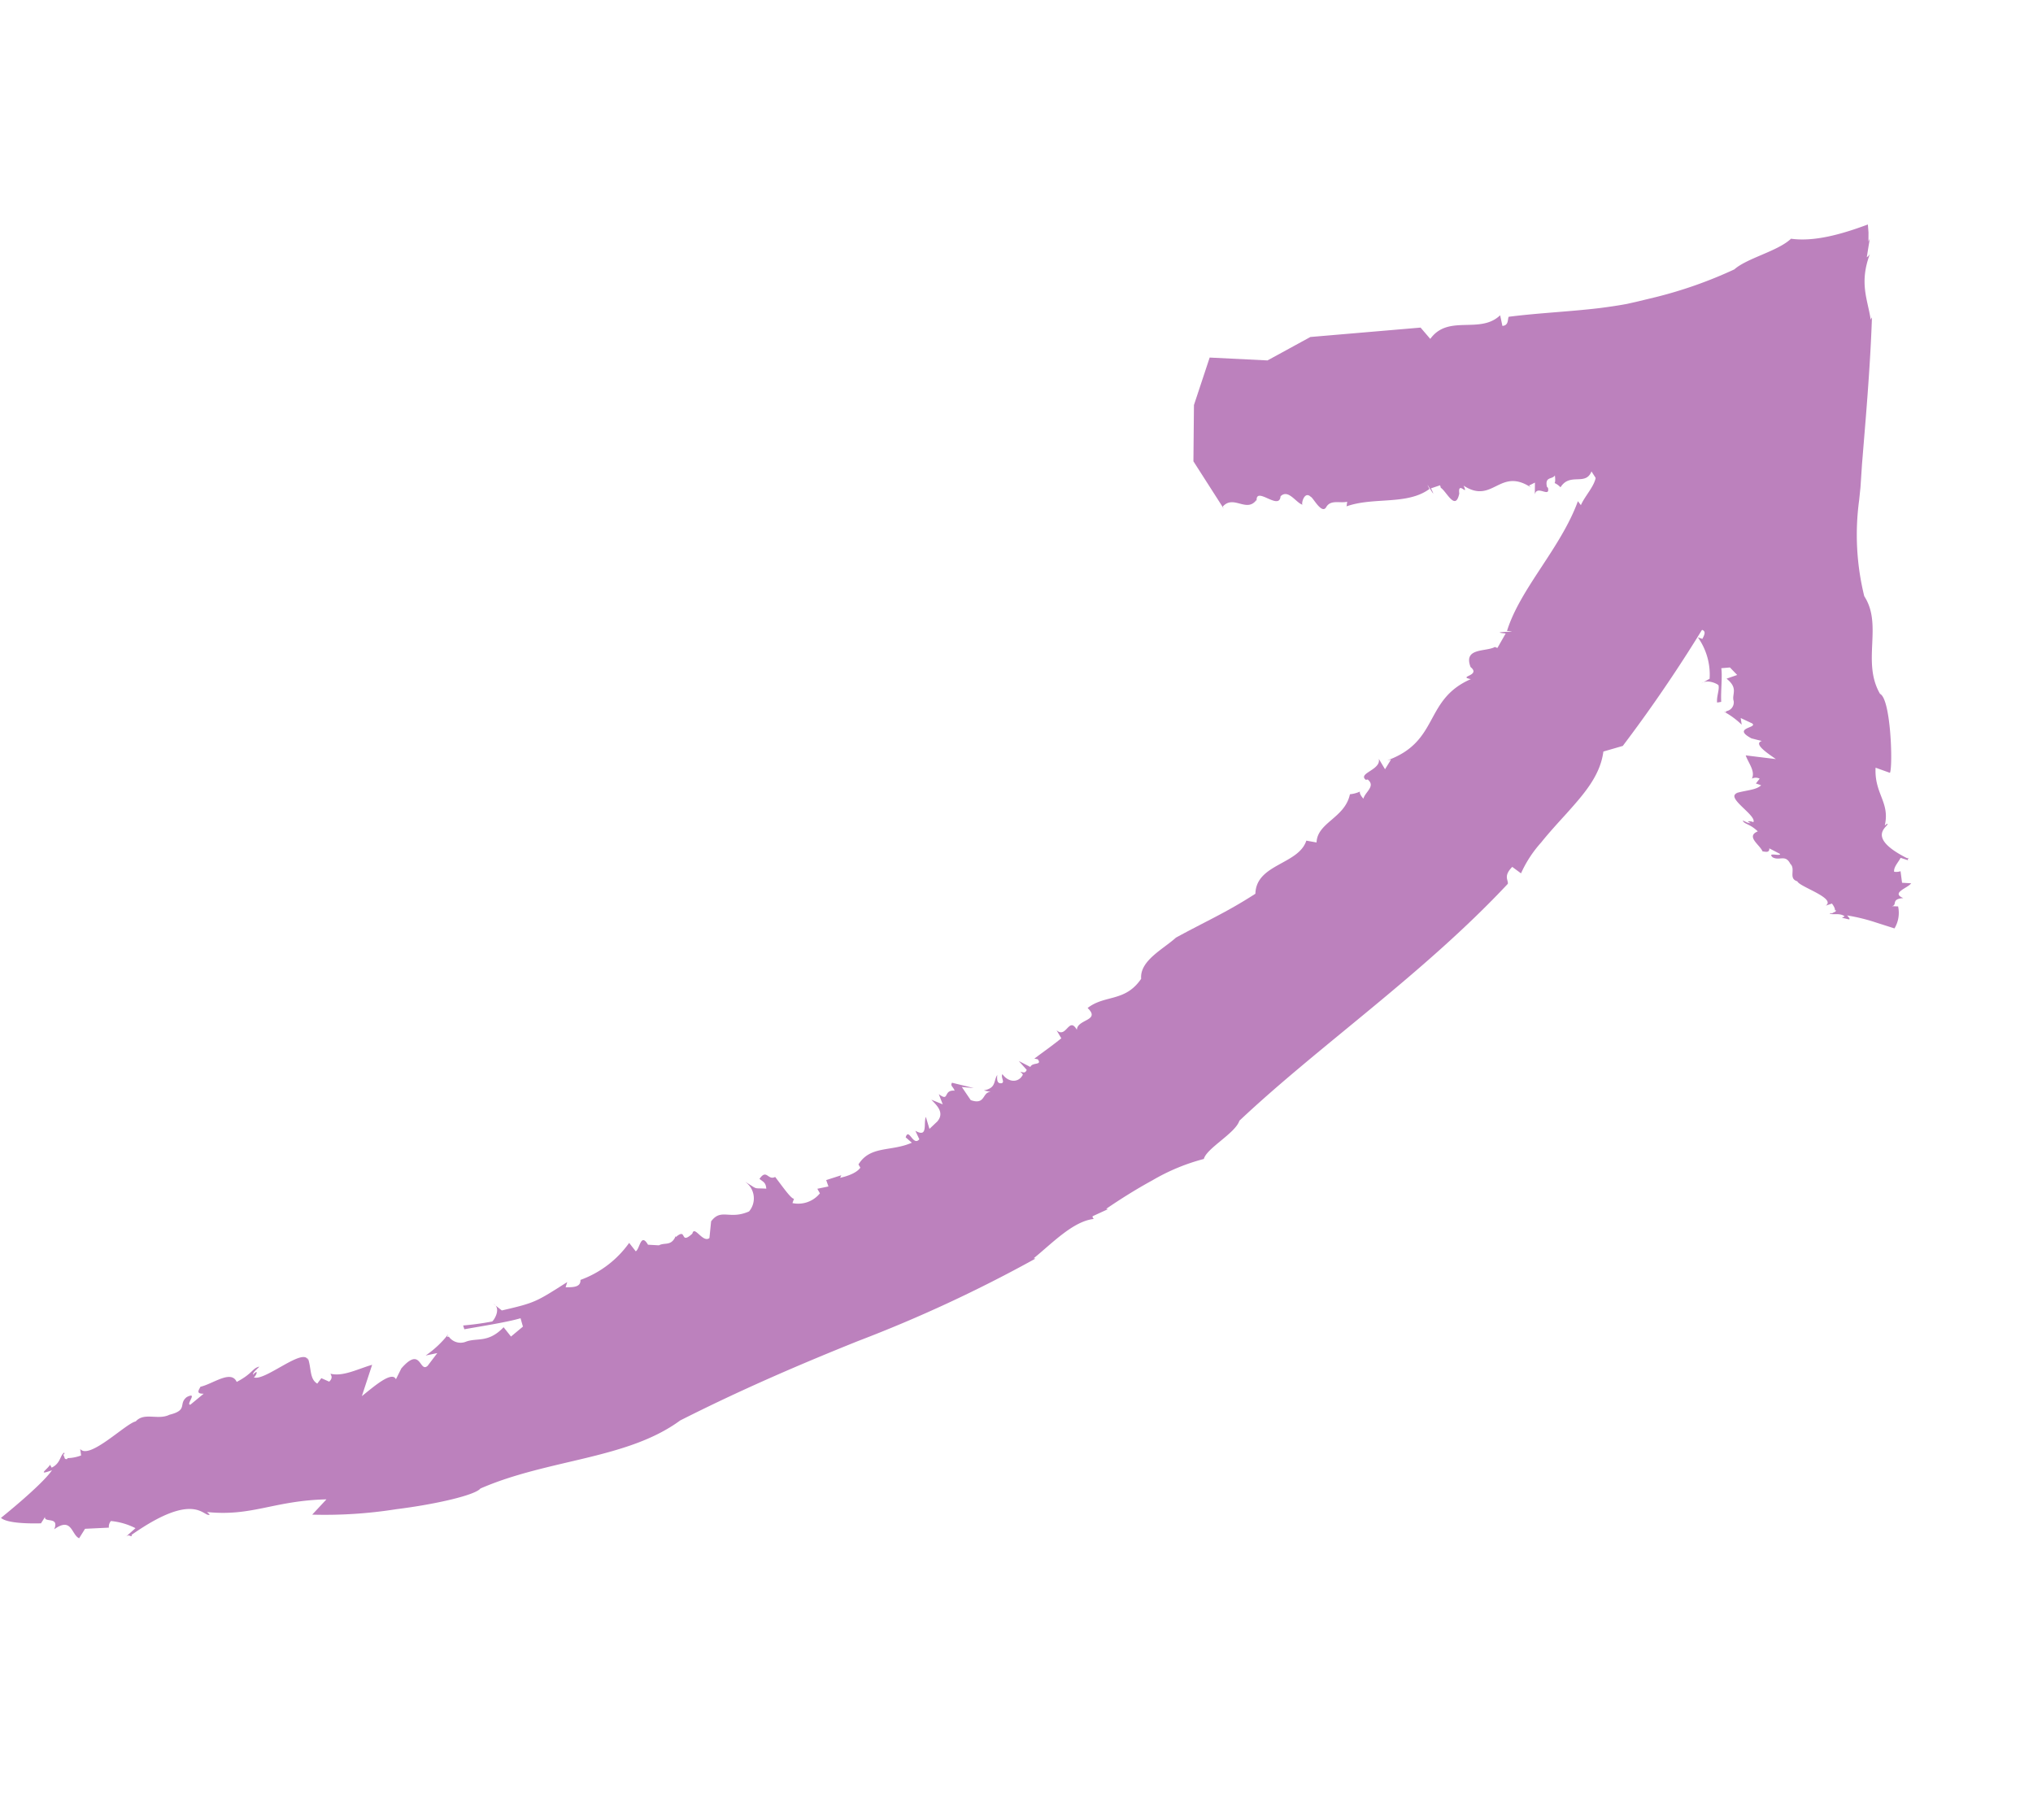 <svg xmlns="http://www.w3.org/2000/svg" width="191.563" height="171.5" viewBox="0 0 191.563 171.5"><g transform="translate(0)"><path d="M118.059,6.375l-1.045,1.67c4.836-1.055,6.58-2.945,10.823-3.319l-.3-.183c.468-.464,1.706,2.076,6.866-3.288l-.039-.117c.224-.054.3.181.627-.282l-.831,1.091a6.4,6.4,0,0,0,2.4.219.805.805,0,0,0,.071-.648l2.183-.535L139.191,0c.786.183,1.055,1.882,2.464.383-.259,1.334,1.09.36,1.078,1,.039-.168.164-.441.255-.688,1.071-.235,3.113-.614,3.8-.215,0,0-3.187,3.754-3.862,5.324,1.347-.816.432,0,.277.474l-.2-.24c-.775.577-.53,1.279-.9,1.626a1.868,1.868,0,0,1-.043-.2l.09.073a.313.313,0,0,0-.128-.267c-.042-.153-.124-.254-.346-.132l.072.058a3.81,3.81,0,0,0-1.25.5l.2.586c-1.033-.891-3.774,3.2-4.64,3.543-.626,1.036-2.028.485-3,1.223-1.682.782-.584,1.154-1.292,1.954-.972.741-.008-.757-.462-.647l-1.037,1.258c.786-.186.49.307.428.581-1.1.481-2.525,2.154-3.268,1.1-1.341,1.074-1.186,1.545-1.816,1.822.147-.285.513-.627.436-.865-.433.724-.333-.027-.122-.229-1.1-.189-4.088,3.766-4.712,2.555l.081.235c-.544-.878-.521-1.928-1.348-2.226l-.28.577-.79-.182c-.323.463-.02.639.02.758-1.21-.072-2.49.968-3.687,1.573l.387-3.083c-.861,1-2.32,2.924-2.848,2.173l-.305,1.1c-1.439,2.487-1.746-.121-2.385.711l-.667,1.356,1.035-.437a9.649,9.649,0,0,0-1.682,2.32.086.086,0,0,0-.02-.018.233.233,0,0,0,.041-.183l-.149.039a1.354,1.354,0,0,0-1.693-.138c-.957.571-2.08.251-3.2,2l-.85-.73-.926,1.135.371.73c1.147-.6,3.448-1.43,5-2.03l.179.329a26.6,26.6,0,0,0-2.617.892c-.217.286-.566,1.408.2,1.649l-.891-.456c-2.97,1.325-2.995,1.394-5.539,3.8l.056-.508c-.7.132-1.408.273-1.24.946a9.679,9.679,0,0,0-3.84,4.3l-.76-.66c-.344.28-.107,1.856-1.016.83l-1.021.14c-.463.381-1.071.14-1.339.98v0l0,0c-.012.049-.026.107-.042.167l-.039-.071c-.9,1.117-.47-.73-1.461.607-.03.85-1.144-.71-1.659-.1l.144,1.573c-.691,1.43-1.67.443-3.33,1.6a1.9,1.9,0,0,0,.926,2.685c-1.452-.532-.8-.447-2.112-.269.156.528.324.544.806.779-.486,1.1-.8-.023-1.415.464-.759-.664-1.892-1.777-2.137-1.674l.068-.432a2.631,2.631,0,0,0-2.365,1.394l.32.376-.986.414.323.548-1.31.721.062-.258c-.323.14-1.4.635-1.687,1.3l.231.267c-.755,1.981-2.8,1.75-4.545,2.968l.667.388c-.119,1-.846-.74-1.3.064l.52.714c-1.33-.443-.6.8-.719,1.474L67.9,53.153l-.59.823c-.573.991.436,1.546.941,1.91l-1.138-.225.548.873c-1.17-.565-.281.489-1.4.606.191.341.516.357.381.687l-2.11-.1,1.125-.119L64.6,56.556c-1.485-.224-.9.975-1.7,1.111l.658.023c-1.111.456-.706,1-.96,1.67-.039-.339-.094-.851-.558-.684-.3.166.216.513.095.851-.722-.687-1.674-.521-1.9.327a1,1,0,0,0,.3.22c-.247.008-.491-.111-.57.285l.893.679-1.177-.343c-.1.506-1.1.339-.547.843h.324c-.707.791-1.447,1.546-2.124,2.365l.585.662c-1.07-.645-.881,1.55-1.876.4.167,1.007-2.069,1.263-.6,2.213-1.351,1.557-3.367,1.2-4.427,3.665.471,1.645-1.51,3.136-2.476,4.43C46.1,77.3,44.333,78.5,41.98,80.762c.467,2.78-3.463,3.459-3.758,5.828l-.977.014c.29,1.876-2.186,2.763-2.221,5.06a2.948,2.948,0,0,0-.88.43c.016-.1-.037-.288-.447-.6-.024.645-.943,1.39-.047,1.853l.16-.064c.912.466-1.26,1.191-.817,2.179l-.766-.854-.379,1,.323-.134c-4.518,2.7-2.262,6.258-6.258,9.011,1.321.011-.927.493.239,1.113,1.043,1.681-1.133,1.662-1.9,2.3a.549.549,0,0,0-.243-.041l-.5,1.478c1.894-.187-1.716.478-.076.257-.459,4.169-3.488,8.626-4.226,13.279l-.347-.315c-.259,1.153-1.237,2.412-.747,3.469.452,1.032-1.489,1.636-1.64,1.967-.937.8.272,2,.3,1.565-.406.975-2.214,1.626-1.781,3.212,1.3.734-2,3.733-.455,4.032l-.134,0c.741,1.99-1.283,3.52-.453,5.651a1.244,1.244,0,0,0,.229-.087q-2.566,1.814-5.149,3.819l-5.137-1.563Q1.941,142.53,0,140.294l.483-2.707c.189-.9.436-1.781.652-2.669l1.341-5.3c.072-2.931.217-5.886.367-8.878a135.684,135.684,0,0,1,7.812-19.7l1.694-.869c-.147-2.342,1.094-4.371,2.313-6.427.623-1.022,1.253-2.05,1.806-3.1a11.236,11.236,0,0,0,1.31-3.22l.926.44c.687-1.036.1-1.29.107-1.647,6.207-9.88,14.527-18.332,20.569-26.738.145-1.224,2.541-3.136,2.6-4.174a19.175,19.175,0,0,0,4.371-2.9c1.33-1.1,2.587-2.281,3.768-3.471l-.171,0,1.291-.926a.253.253,0,0,0-.172-.227c1.882-.572,3.436-3.019,4.864-4.721l-.168,0A131.163,131.163,0,0,1,70.7,32.241c5.045-3.261,9.967-6.619,15.017-10.541,4.2-4.553,11.5-5.927,17.253-9.884.369-.715,3.9-2.281,7.415-3.428a43.01,43.01,0,0,1,7.675-2.013" transform="translate(144.09 171.5) rotate(-169)" fill="#bc81bd"/><path d="M3.945,14.307l1.425.219C5.023,12.074,3.4,11.6,3.481,9.343l-.191.215c-.383-.1,2.03-1.572-2.467-2.839l-.106.057C.679,6.671.9,6.552.5,6.523l.937.113c.114-.433.491-.971.346-1.4A1.277,1.277,0,0,0,1.2,5.4L.853,4.358,0,4.474c.219-.505,1.74-1.246.463-1.511,1.181-.327.362-.743.93-.963-.148.037-.388.064-.6.1A2.845,2.845,0,0,1,.733,0L2.507.208a17.432,17.432,0,0,0,2.844.14c-.7-.516.007-.258.432-.326l-.221.2C6.061.483,6.709.1,7,.212,6.952.239,6.888.273,6.82.3L6.889.225a.571.571,0,0,0-.246.166c-.139.077-.235.16-.132.252L6.565.582c.008.234.282.485.4.592L7.5.87c-.859.891,2.8,1.272,3.062,1.739.922.092.339,1.1.968,1.492.634.816,1.04.053,1.751.284.639.407-.71.2-.631.444l1.1.324c-.115-.44.323-.379.572-.4.368.562,1.843,1.072.8,1.765.912.587,1.368.4,1.586.73-.262-.031-.555-.187-.785-.091.65.118-.052.212-.224.126-.255.692,3.171,1.81,1.968,2.43l.228-.092c-.89.491-1.877.664-2.253,1.222l.515.072-.262.512a.828.828,0,0,0,.722-.137c-.21.751.6,1.371.987,2.039l-2.855.2c.806.361,2.415,1.007,1.621,1.421l1,.053c2.077.638-.448,1.087.216,1.4l1.154.292-.213-.6a7.561,7.561,0,0,0,1.861.881l-.024.014a.246.246,0,0,0-.163-.014l0,.092a.841.841,0,0,0-.508,1.07c.329.573-.251,1.262,1.063,1.941l-.918.535.806.563.787-.224c-.261-.713-.357-2.168-.6-3.114L21.2,17.7c.172.557,0,1.292.189,1.635.21.132,1.165.352,1.6-.14l-.668.572a6.071,6.071,0,0,0,1.829,3.619l-.443-.064c-.132.451-.259.89.418.834a4.816,4.816,0,0,0,2.42,2.765l-.9.39c.111.236,1.625.284.335.709l-.292.627c.148.326-.348.653.28.92h0c.041.015.08.031.129.047l-.083.012c.586.679-.847.179-.11.939.732.14-1.132.573-.827.953l1.45.141c.952.618-.4,1.033-.174,2.156a2.719,2.719,0,0,0,2.763-.084c-1.147.743-.767.387-1.234,1.159a1.644,1.644,0,0,0,1.059-.323c.718.47-.392.449-.273.885a13.87,13.87,0,0,0-2.492.9l-.334-.111a1.619,1.619,0,0,0-.38.815c-.016.278.092.533.344.533l.481-.111-.2.271L26.7,37.6l-.141.323-.168.022c-.071.087-.231.414.1.4l.327-.164c1.066-.265-.225.691-.247,1.281l.63-.589c.647-.428-.973.866-.631.766l.775-.7c-.994,1.072.24-.033.627-.377l-1.006.979.238-.052a15.034,15.034,0,0,0,1.774-1.888l-.766.942.865-1.007c-1,1.239.164-.177-.362.547.319-.415.49-.634.643-.834-.4.538-.786,1.115-1.172,1.736l.512-.817-1.229,1.7c-.907,1.476.166.022-.16.624l.348-.62c-.269.616.246-.164.519-.538a11.093,11.093,0,0,0-.7,1.162c-.06.164.422-.667.558-.848-.793,1.332-1.18,2.237-.794,1.708.111-.208.216-.406.285-.54-.121.259-.316.652-.124.36l.854-1.645-.794,1.624c.2-.33.016.094.064.042a4.085,4.085,0,0,0,.255-.487l.064-.153L27.9,40.4l.02-.023.517-.572.515-1.215c-.648,1.641.367-.69-.413,1.347.445-1.12.033.61.684-1.569.1-.193-.133,1.709.3.6.228-1.689.22-1.172.342-1.391a2.335,2.335,0,0,0,.574.688c.038.02.034.06.114.062l.307-.019.622-.048c.421-.039.861-.087,1.339-.16.284-2.317,2.86-.4,3.555-1.906l.6.627c.278-1.492,1.979-.455,2.578-2.027a1.807,1.807,0,0,0,.625.291c-.033.053-.049.223.109.707.17-.447.933-.259.529-1.2l-.114-.071c-.4-.938,1.074.111,1.1-.842l.2,1.093.5-.383-.224-.141c3.289,1.359,3.209-2.29,6.269-1.041-.707-1.014.664.428.257-.808.028-1.753,1.2-.047,1.816.2a.894.894,0,0,0,.113.214l.782-.443c-1.045-1.38,1.052,1.079.129-.083,1.769-1.926,5.019-1.721,7.356-3.1l.024.437c.613-.289,1.572-.073,1.843-.873s1.4.668,1.61.669c.76.517.789-1.021.584-.876.635,0,1.637,1.254,2.225.384-.163-1.416,2.579.6,2.114-.9l.052.123c.671-1.386,2.2.1,2.988-1.2a1.349,1.349,0,0,0-.128-.194L73.976,30.6l.962,5.213-.6,4.674-5.4.775L65.392,44.2,55.368,47.051l-1.1-.872c-1.224,2.639-4.5,1.282-6.038,3.44l-.4-.941c-.6.157-.339.736-.419.958-2.727.9-5.573,1.575-8.252,2.438-.666.22-1.326.448-1.971.691l-.481.186-.843.369-1.7.778a40.851,40.851,0,0,0-6.775,3.982c-.971,1.272-3.7,2.461-4.686,3.85-2.173.123-4.508,1.264-6.853,2.7l-.2-.717-.16-.854-.072.285-.057-1.768a.912.912,0,0,0-.232.373c.491-2.9-.61-4.253-1.249-6.067l-.076.242c-.49-3.079-.876-6.226-1.222-9.272l-.5-4.506-.274-2.163L11.7,38.973A24.191,24.191,0,0,0,9.5,30.183c-2.264-2.344-.911-6.106-3.213-8.748-1.1-.276-2.5-6.461-2.338-7.129" transform="translate(179.23 87.618) rotate(-169)" fill="#bc81bd"/></g></svg>